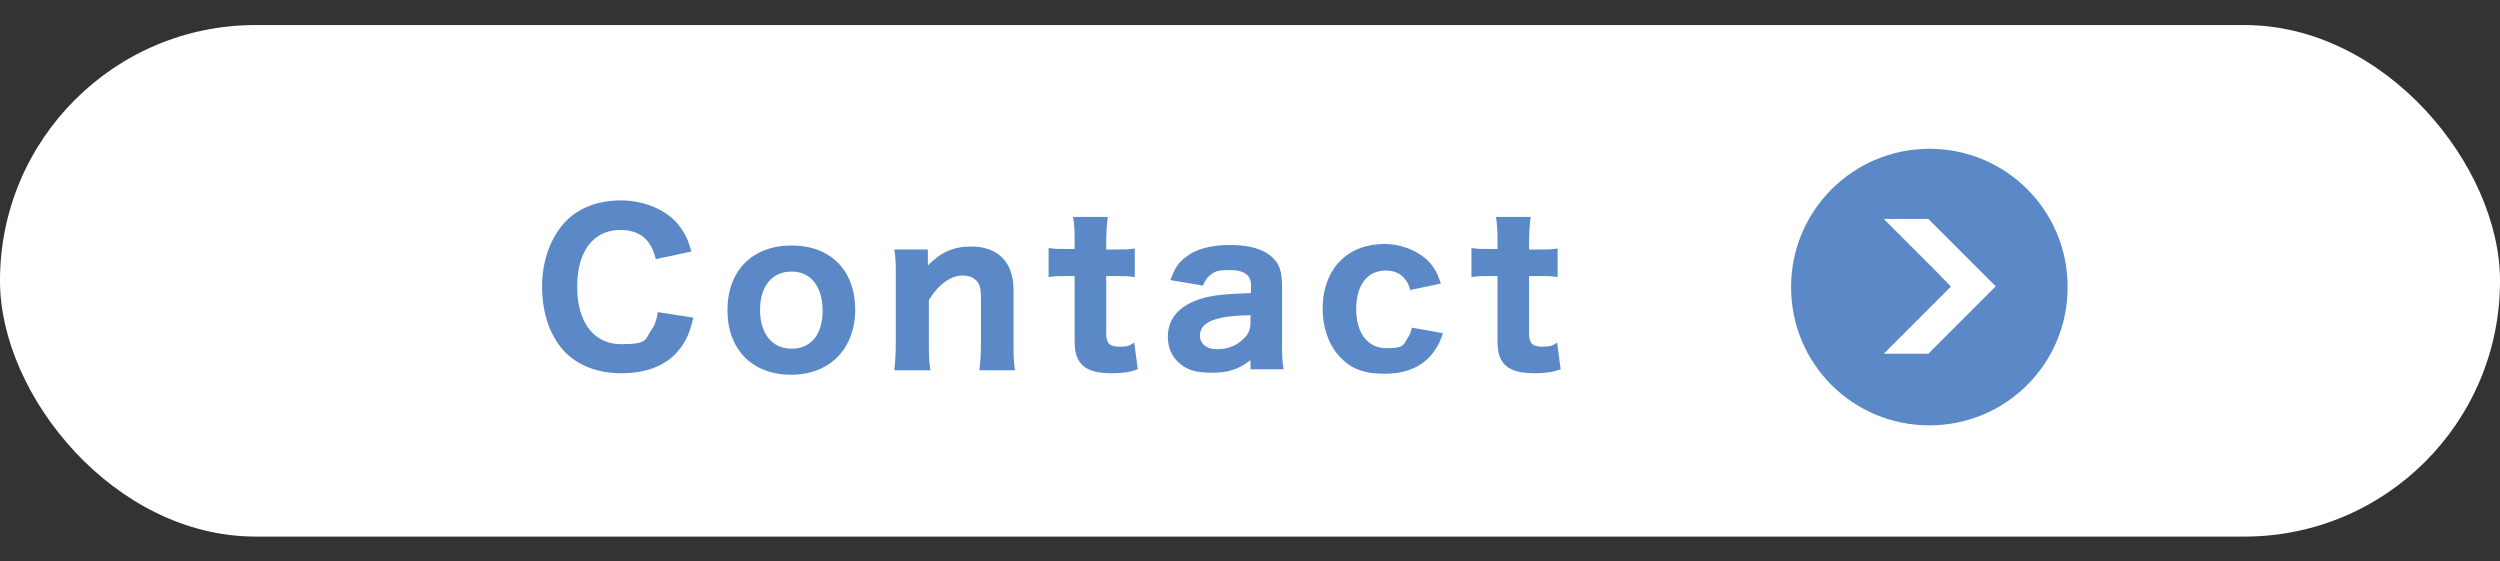 <?xml version="1.0" encoding="UTF-8"?> <svg xmlns="http://www.w3.org/2000/svg" id="_レイヤー_1" version="1.1" viewBox="0 0 499 112"><rect x="0" y="0" width="499" height="112" fill="#333333" stroke="none"/><defs><style> .st0 { fill: #5b88c7; } .st1 { fill: #fff; } </style></defs><rect class="st1" y="5" width="499" height="102.1" rx="51" ry="51"></rect><g><path class="st0" d="M130.9,51.7c-.4-1.5-.7-2.2-1.3-3.1-1.2-1.8-3.2-2.7-5.7-2.7s-4.3.8-5.8,2.3c-1.9,2-2.9,5.1-2.9,9,0,7.1,3.3,11.5,8.8,11.5s4.7-1,6-2.8c.7-1,1-1.8,1.3-3.6l7.1,1.1c-.8,3.3-1.6,5-3.1,6.7-2.4,2.9-6.4,4.4-11.2,4.4s-8.6-1.5-11.3-4.2c-3-3.1-4.6-7.8-4.6-13.1s1.8-10.2,5.1-13.4c2.7-2.5,6.3-3.8,10.7-3.8s9.1,1.8,11.6,5.1c1.2,1.6,1.8,2.9,2.4,5.1l-7,1.5h0Z"></path><path class="st0" d="M145.2,61.9c0-7.9,5-12.9,12.8-12.9s12.7,5,12.7,12.8-5.1,13-12.8,13-12.7-5-12.7-12.9h0ZM151.7,61.8c0,4.8,2.4,7.8,6.3,7.8s6.2-2.9,6.2-7.6-2.3-7.8-6.2-7.8-6.3,2.9-6.3,7.7h0Z"></path><path class="st0" d="M178.5,73.9c.2-1.8.3-3.3.3-5.7v-12.7c0-2.6,0-4.2-.3-5.7h6.7v1.6c0,.3,0,.9,0,1.6,2.5-2.6,5.1-3.8,8.6-3.8,5.4,0,8.5,3.1,8.5,8.7v10.3c0,2.5,0,4,.3,5.7h-7.1c.2-1.9.3-3.4.3-5.7v-8.7c0-2.1-.3-3.1-1.3-3.8-.6-.5-1.4-.7-2.4-.7-2.4,0-4.9,1.9-6.7,4.9v8.3c0,2.2,0,3.7.3,5.7h-7.1,0Z"></path><path class="st0" d="M221.1,43.4c-.2,1.6-.3,3.3-.3,5.3v1.1h1.6c1.9,0,2.8,0,4.1-.2v5.7c-1.3-.2-2.1-.2-3.9-.2h-1.8v11.5c0,1.9.7,2.6,2.6,2.6s1.9-.2,3-.8l.7,5.3c-1.6.6-3.1.8-5.2.8-5.3,0-7.4-1.8-7.4-6.3v-13.1h-1.6c-1.5,0-2.3,0-3.6.2v-5.8c1.2.2,2,.2,3.7.2h1.5v-1.1c0-2,0-3.4-.3-5.3h7,0Z"></path><path class="st0" d="M249.7,71.8c-2.4,1.9-4.5,2.6-7.8,2.6s-5-.6-6.5-1.9c-1.5-1.3-2.3-3.1-2.3-5.3,0-4,2.8-6.7,7.8-7.9,2.4-.5,3.6-.6,8.8-.8v-1.6c0-2-1.4-3-4.2-3s-3.1.4-3.8.9c-.7.5-1.1,1.1-1.6,2.2l-6.5-1.1c.9-2.4,1.6-3.5,3.1-4.6,2-1.6,5-2.4,8.8-2.4s6.7.8,8.5,2.5c1.4,1.3,1.9,2.9,1.9,5.8v11.1c0,2.4,0,3.6.3,5.4h-6.6v-2.1h0ZM249.7,62.9c-3.7.1-5.4.3-7.3.9-1.9.6-2.9,1.7-2.9,3.2s1.2,2.7,3.4,2.7,3.8-.7,5-1.8c1.2-1,1.7-2,1.7-3.5,0,0,0-1.6,0-1.6Z"></path><path class="st0" d="M281.6,58.2c-.4-1.3-.6-1.8-1.1-2.4-.9-1.2-2.2-1.8-3.9-1.8-3.7,0-5.9,2.9-5.9,7.7s2.3,7.8,6,7.8,3.4-.7,4.3-2.1c.4-.5.6-1,.8-2l6.2,1.1c-.5,1.6-1,2.6-1.8,3.7-2.1,2.9-5.4,4.4-9.8,4.4s-6.8-1.1-8.9-3.3c-2.2-2.3-3.5-5.8-3.5-9.7s1.3-7.4,3.6-9.6c2.2-2.2,5.2-3.3,8.8-3.3s7.8,1.7,9.8,4.8c.6.9.9,1.7,1.4,3.1l-6.2,1.3h0Z"></path><path class="st0" d="M305.5,43.4c-.2,1.6-.3,3.3-.3,5.3v1.1h1.6c1.9,0,2.8,0,4.1-.2v5.7c-1.3-.2-2.1-.2-3.9-.2h-1.8v11.5c0,1.9.7,2.6,2.6,2.6s1.9-.2,3-.8l.7,5.3c-1.6.6-3.1.8-5.2.8-5.3,0-7.4-1.8-7.4-6.3v-13.1h-1.6c-1.5,0-2.3,0-3.6.2v-5.8c1.2.2,2,.2,3.7.2h1.5v-1.1c0-2,0-3.4-.3-5.3h7,0Z"></path></g><path class="st0" d="M385.1,29.7c-15.2,0-27.6,12.3-27.6,27.6s12.3,27.6,27.6,27.6,27.6-12.3,27.6-27.6-12.3-27.6-27.6-27.6ZM398.3,57.2l-4.4,4.4-9,9h-8.9l10.2-10.2,3.2-3.2h0c0,0-3.2-3.3-3.2-3.3l-10.2-10.2h8.9l9,9h0c0,0,0,0,0,0l4.4,4.4h0Z"></path></svg> 